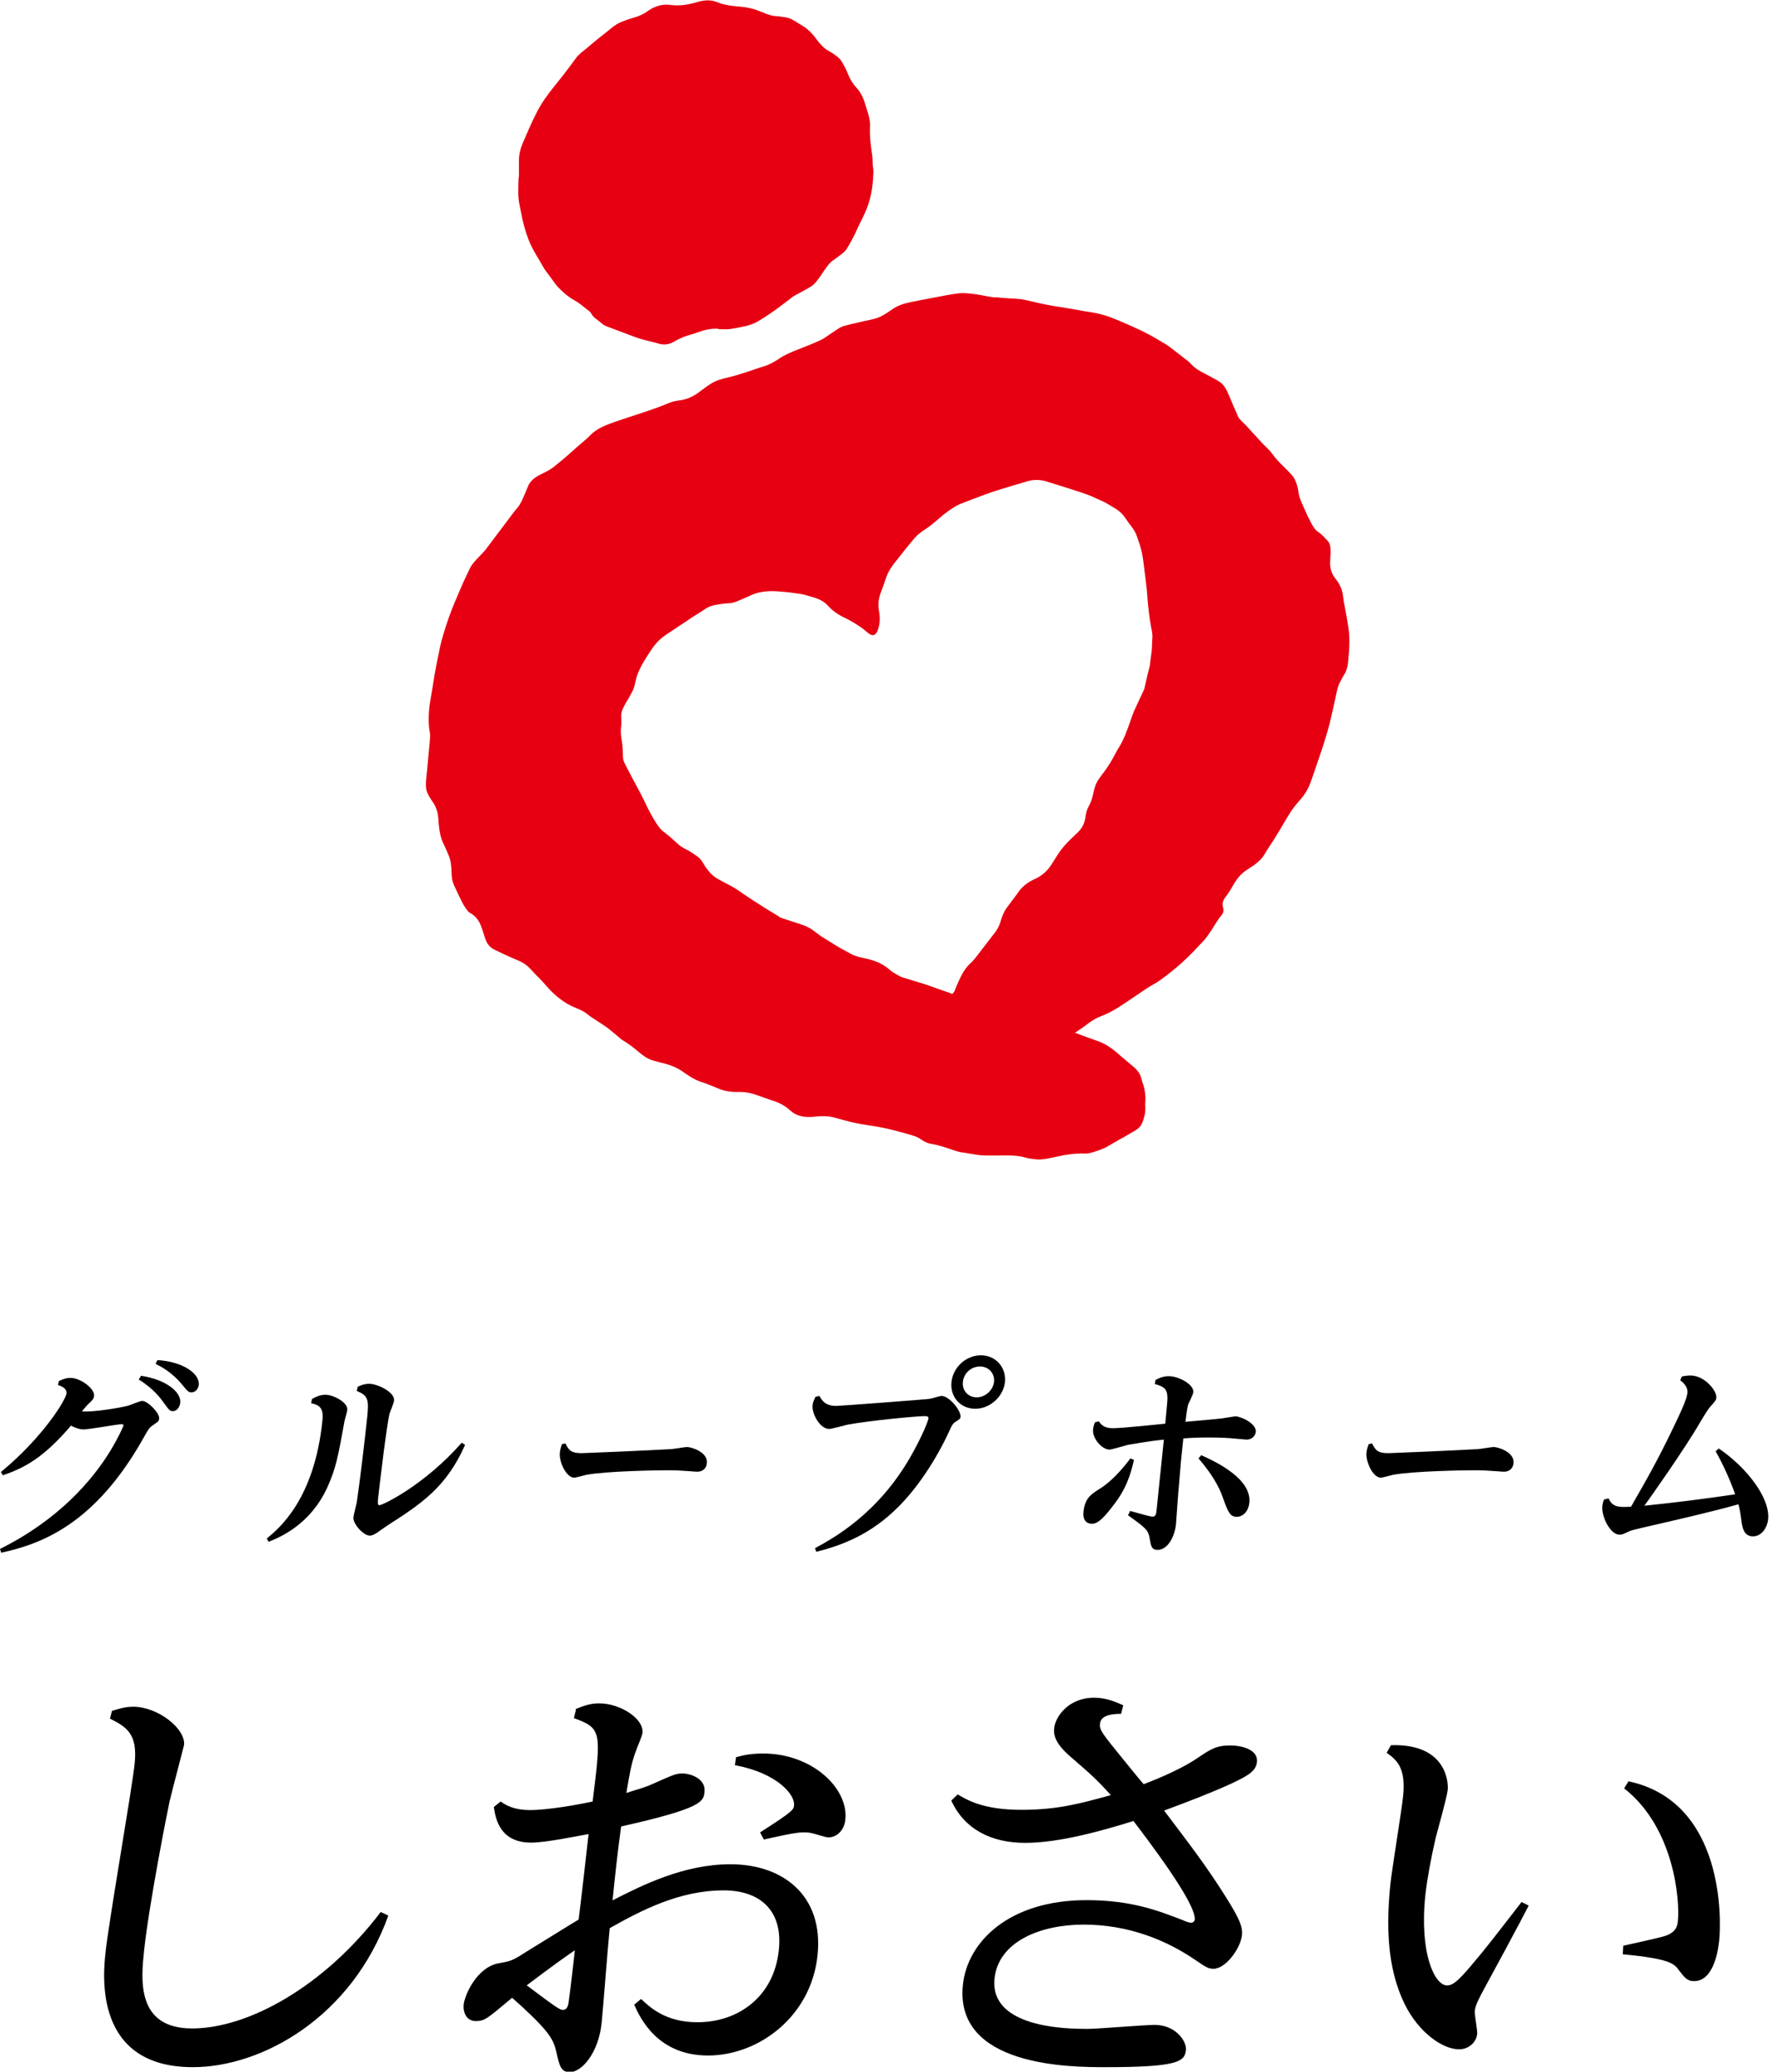 <?xml version="1.0" encoding="UTF-8"?>
<svg xmlns="http://www.w3.org/2000/svg" width="133" height="155" viewBox="0 0 133 155" fill="none">
  <g clip-path="url(#clip0_853_26464)">
    <path d="M0 115.891C4.32 113.74 6.898 110.806 8.302 108.478C8.889 107.5 9.244 106.7 9.244 106.647C9.244 106.558 9.12 106.558 9.102 106.558C8.8 106.558 6.684 106.949 6.24 106.949C6.044 106.949 5.76 106.895 5.315 106.664C3.235 109.1 1.813 109.829 0.213 110.38L0.071 110.131C3.164 107.589 4.924 104.762 4.978 104.247C5.013 103.856 4.551 103.696 4.338 103.624L4.409 103.322C4.782 103.162 4.978 103.091 5.262 103.091C6.044 103.091 7.093 103.909 7.04 104.424C7.022 104.656 6.951 104.727 6.595 105.064C6.382 105.278 6.222 105.491 6.133 105.598C7.075 105.669 9.049 105.313 9.6 105.171C9.76 105.118 10.489 104.815 10.649 104.815C11.057 104.815 11.964 105.74 11.911 106.131C11.893 106.344 11.857 106.344 11.377 106.682C11.164 106.824 11.057 107.02 10.738 107.589C7.04 114.166 2.969 115.535 0.089 116.175L0 115.891ZM10.542 102.931C12.444 103.216 13.564 104.158 13.493 104.94C13.457 105.295 13.226 105.58 12.942 105.58C12.711 105.58 12.657 105.509 12.195 104.869C12.053 104.673 11.502 103.891 10.382 103.216L10.56 102.931H10.542ZM11.769 101.758C13.76 101.882 14.951 102.807 14.88 103.607C14.844 103.927 14.613 104.176 14.329 104.176C14.115 104.176 14.044 104.104 13.582 103.536C12.835 102.647 12.035 102.238 11.644 102.042L11.786 101.758H11.769Z" fill="black"></path>
    <path d="M23.325 104.691C23.538 104.566 23.911 104.353 24.356 104.353C24.942 104.353 26.045 104.922 25.991 105.473C25.991 105.615 25.796 106.237 25.778 106.362C25.298 109.028 25.138 109.864 24.498 111.286C23.2 114.113 20.925 115.019 20.107 115.357L19.965 115.108C20.943 114.326 23.52 112.122 24.125 106.344C24.214 105.544 24.089 105.135 23.289 104.993L23.343 104.691H23.325ZM26.791 103.748C26.987 103.66 27.253 103.535 27.627 103.535C28.302 103.535 29.565 104.193 29.494 104.78C29.494 104.94 29.191 105.633 29.156 105.775C28.942 106.628 28.427 110.93 28.285 112.228C28.285 112.388 28.249 112.619 28.391 112.619C28.64 112.619 31.733 111.144 34.56 107.944L34.809 108.104C33.404 111.286 31.52 112.513 29.031 114.113C28.889 114.202 28.338 114.593 28.213 114.682C28.036 114.788 27.858 114.895 27.68 114.895C27.2 114.895 26.4 114.006 26.453 113.526C26.471 113.33 26.667 112.584 26.702 112.406C26.916 111.002 27.325 107.571 27.485 106.006C27.627 104.673 27.52 104.406 26.702 104.068L26.773 103.766L26.791 103.748Z" fill="black"></path>
    <path d="M42.327 108.014C42.576 108.512 42.754 108.725 43.536 108.725C43.785 108.725 48.674 108.512 50.203 108.423C50.398 108.423 51.252 108.263 51.412 108.263C51.732 108.263 52.994 108.636 52.905 109.472C52.852 109.969 52.478 110.112 52.194 110.112C52.016 110.112 51.252 110.04 51.092 110.04C50.629 110.005 50.238 110.005 49.812 110.005C49.296 110.005 45.456 110.058 43.892 110.343C43.75 110.378 43.11 110.556 42.967 110.556C42.381 110.556 41.83 109.365 41.901 108.689C41.919 108.458 42.007 108.209 42.061 108.049L42.327 107.996V108.014Z" fill="black"></path>
    <path d="M61.349 104.478C61.562 104.851 61.811 105.189 62.611 105.189C62.86 105.189 69.473 104.691 69.615 104.656C69.864 104.602 70.344 104.442 70.469 104.442C71.055 104.442 71.944 105.562 71.891 106.007C71.891 106.131 71.82 106.184 71.464 106.416C71.287 106.54 71.198 106.736 71.073 107.02C70.078 109.207 68.656 111.322 67.269 112.709C65.207 114.789 63.073 115.606 61.1 116.104L60.993 115.837C62.291 115.126 65.669 113.331 68.158 108.975C69.029 107.447 69.456 106.344 69.491 106.131C69.509 105.953 69.331 105.953 69.171 105.953C68.673 105.953 65.153 106.273 63.429 106.593C63.198 106.647 62.238 106.913 62.06 106.913C61.385 106.913 60.762 105.811 60.816 105.153C60.834 104.922 60.922 104.762 61.029 104.513L61.313 104.442L61.349 104.478ZM75.215 103.393C75.109 104.478 74.113 105.402 72.993 105.402C71.873 105.402 71.091 104.496 71.215 103.393C71.34 102.273 72.318 101.402 73.42 101.402C74.522 101.402 75.322 102.309 75.215 103.393ZM72.069 103.393C71.998 104.051 72.478 104.549 73.1 104.549C73.722 104.549 74.326 104.033 74.397 103.393C74.469 102.736 73.971 102.238 73.349 102.238C72.727 102.238 72.14 102.7 72.069 103.393Z" fill="black"></path>
    <path d="M84.869 109.24C84.62 110.325 84.3 111.409 83.269 112.707C82.362 113.898 82.024 114.005 81.704 114.005C81.527 114.005 80.993 113.933 81.1 113.062C81.207 112.102 81.669 111.8 82.22 111.445C82.629 111.196 83.482 110.627 84.602 109.116L84.869 109.222V109.24ZM84.567 113.045C84.833 113.098 86.006 113.471 86.255 113.471C86.451 113.471 86.522 113.382 86.558 113.045L87.109 107.711C85.864 107.836 84.798 108.049 84.424 108.102C84.193 108.156 83.215 108.458 83.038 108.458C82.487 108.458 81.74 107.622 81.811 106.947C81.829 106.751 81.882 106.591 81.953 106.414L82.238 106.343C82.433 106.609 82.647 106.858 83.304 106.858C83.927 106.858 86.664 106.574 87.215 106.52C87.358 104.92 87.393 104.743 87.375 104.511C87.358 103.854 87.002 103.711 86.433 103.551L86.486 103.249C86.682 103.143 87.002 102.965 87.482 102.965C88.229 102.965 89.366 103.587 89.313 104.156C89.313 104.316 88.975 104.956 88.922 105.098C88.833 105.454 88.762 106.058 88.726 106.378C91.002 106.183 91.215 106.147 91.428 106.129C91.784 106.076 92.388 105.969 92.477 105.969C92.833 105.969 94.059 106.485 93.988 107.143C93.953 107.409 93.722 107.711 93.295 107.711C93.26 107.711 92.549 107.64 92.477 107.64C92.015 107.587 91.34 107.551 90.415 107.551C89.633 107.551 88.993 107.587 88.566 107.622C88.389 109.24 88.371 109.507 88.246 111.036C88.193 111.516 88.051 113.631 88.015 114.058C87.909 115.018 87.375 115.96 86.646 115.96C86.202 115.96 86.149 115.693 86.06 115.178C85.953 114.467 85.793 114.36 84.424 113.365L84.567 113.098V113.045ZM89.882 108.867C91.02 109.365 93.686 110.645 93.508 112.422C93.42 113.24 92.886 113.489 92.584 113.489C92.051 113.489 91.909 113.133 91.5 111.978C91.251 111.267 90.717 110.289 89.704 109.116L89.9 108.885L89.882 108.867Z" fill="black"></path>
    <path d="M102.702 108.014C102.951 108.512 103.129 108.725 103.911 108.725C104.16 108.725 109.049 108.512 110.578 108.423C110.773 108.423 111.627 108.263 111.787 108.263C112.107 108.263 113.369 108.636 113.28 109.472C113.227 109.969 112.853 110.112 112.569 110.112C112.391 110.112 111.627 110.04 111.467 110.04C111.004 110.005 110.613 110.005 110.187 110.005C109.671 110.005 105.831 110.058 104.267 110.343C104.125 110.378 103.485 110.556 103.342 110.556C102.756 110.556 102.205 109.365 102.276 108.689C102.294 108.458 102.382 108.209 102.436 108.049L102.702 107.996V108.014Z" fill="black"></path>
    <path d="M120.389 112.105C120.691 112.727 121.047 112.798 122.078 112.727C123.66 109.972 124.3 108.798 125.598 106.061C125.989 105.225 126.256 104.585 126.291 104.23C126.345 103.732 125.971 103.447 125.758 103.27L125.882 102.985C126.096 102.95 126.274 102.914 126.522 102.914C127.607 102.914 128.513 104.087 128.46 104.567C128.442 104.763 128.407 104.798 127.98 105.278C127.856 105.438 127.731 105.598 127.233 106.434C126.114 108.389 123.287 112.372 123.074 112.656C125.367 112.425 127.589 112.14 129.865 111.803C129.491 110.701 128.887 109.421 128.407 108.585L128.638 108.372C130.665 109.741 132.496 112.034 132.336 113.669C132.264 114.327 131.838 114.949 131.198 114.949C130.522 114.949 130.416 114.274 130.362 113.954C130.256 113.172 130.22 112.958 130.113 112.549C128.176 113.1 125.367 113.74 122.896 114.309C122.274 114.452 122.078 114.505 121.883 114.594C121.474 114.789 121.403 114.825 121.207 114.825C120.531 114.825 119.856 113.492 119.927 112.692C119.945 112.496 119.998 112.336 120.051 112.194L120.336 112.123L120.389 112.105Z" fill="black"></path>
    <path d="M8.407 127.998C8.851 127.873 9.331 127.695 9.971 127.695C11.803 127.695 13.9 129.331 13.776 130.557C13.776 130.593 12.816 134.22 12.691 134.788C12.514 135.588 11.162 142.45 10.789 145.899C10.558 148.068 10.167 151.766 14.38 151.766C18.593 151.766 24.282 148.601 28.495 143.055L29.064 143.322C26.326 150.93 19.607 154.663 14.434 154.663C7.038 154.663 7.714 147.801 7.892 146.13C8.123 143.873 9.865 133.953 10.078 131.962C10.309 129.722 9.491 129.224 8.229 128.584L8.389 127.98L8.407 127.998Z" fill="black"></path>
    <path d="M43.075 127.872C43.733 127.605 44.195 127.445 44.853 127.445C46.417 127.445 48.195 128.583 48.088 129.65C48.07 129.881 47.715 130.645 47.519 131.214C47.235 132.05 47.128 132.69 46.879 134.147C47.91 133.81 48.23 133.756 48.888 133.454C50.417 132.778 50.595 132.69 51.075 132.69C51.715 132.69 52.835 133.098 52.728 134.058C52.657 134.787 52.604 135.285 46.488 136.654C46.239 138.449 46.008 140.547 45.848 142.183C47.999 141.08 51.164 139.481 54.666 139.481C58.63 139.481 61.652 141.845 61.19 146.289C60.71 150.894 56.764 153.791 52.995 153.791C49.226 153.791 47.928 151.018 47.466 149.987L47.981 149.56C48.657 150.2 49.83 151.302 52.195 151.302C55.288 151.302 57.937 149.365 58.292 145.898C58.612 142.894 56.835 141.436 54.168 141.436C50.808 141.436 47.946 142.965 45.635 144.263C45.511 145.4 45.137 150.325 45.031 151.338C44.799 153.613 43.537 155.036 42.648 155.036C41.973 155.036 41.866 154.538 41.635 153.507C41.422 152.636 41.226 152.031 38.328 149.471C36.462 151.036 36.284 151.214 35.609 151.214C34.915 151.214 34.649 150.574 34.702 149.987C34.773 149.294 35.662 147.214 37.297 146.894C38.222 146.734 38.346 146.698 39.288 146.094C42.204 144.298 42.524 144.085 43.306 143.623C43.448 142.627 43.946 138.129 44.053 137.223C42.968 137.418 40.817 137.863 39.751 137.863C37.386 137.863 37.084 136.032 36.96 135.196L37.475 134.787C38.097 135.25 38.809 135.427 39.68 135.427C40.977 135.427 43.217 135.036 44.355 134.787C45.013 129.525 45.031 129.312 42.951 128.547L43.111 127.908L43.075 127.872ZM39.431 148.547C41.653 150.218 41.902 150.378 42.133 150.378C42.4 150.378 42.488 150.147 42.542 149.916C42.648 149.24 42.951 146.645 43.022 145.916C41.297 147.107 39.875 148.209 39.413 148.547H39.431ZM55.128 131.463C55.572 131.339 56.159 131.196 57.119 131.196C60.817 131.196 63.519 133.827 63.27 136.138C63.199 136.903 62.666 137.472 61.99 137.472C61.794 137.472 61.012 137.205 60.817 137.169C60.55 137.098 60.319 137.098 60.088 137.098C59.483 137.098 58.061 137.436 57.172 137.632L56.888 137.098C59.395 135.498 59.395 135.392 59.43 135.072C59.519 134.307 58.221 132.672 55.004 132.067L55.092 131.463H55.128Z" fill="black"></path>
    <path d="M71.644 134.237C72.373 134.664 73.564 135.41 76.461 135.41C79.199 135.41 80.941 134.913 83.145 134.308C81.954 133.01 81.67 132.779 80.052 131.375C79.021 130.468 78.843 129.846 78.897 129.313C78.986 128.442 79.963 127.02 81.901 127.02C82.808 127.02 83.537 127.357 84.07 127.588L83.91 128.228C83.305 128.228 82.399 128.3 82.328 128.957C82.275 129.419 82.452 129.651 84.088 131.659C84.585 132.264 85.439 133.33 85.599 133.49C85.883 133.384 88.159 132.53 89.599 131.553C90.594 130.877 91.039 130.593 92.07 130.593C92.941 130.593 94.167 130.895 94.079 131.819C94.007 132.548 93.332 132.886 92.141 133.455C90.63 134.148 88.763 134.859 87.128 135.464C88.941 137.864 90.328 139.659 91.75 141.935C92.781 143.57 93.012 144.175 92.959 144.761C92.852 145.792 91.732 147.303 90.825 147.303C90.416 147.303 90.203 147.143 89.492 146.663C87.323 145.17 84.479 143.997 81.101 143.997C77.937 143.997 74.737 145.223 74.435 148.032C74.168 150.503 76.71 151.801 81.35 151.801C82.15 151.801 85.723 151.499 86.417 151.499C87.981 151.499 88.817 152.708 88.763 153.365C88.674 154.237 88.23 154.663 82.754 154.663C80.195 154.663 71.412 154.663 72.07 148.494C72.408 145.295 75.501 142.166 81.332 142.166C84.799 142.166 86.879 143.037 88.514 143.659C88.674 143.73 88.959 143.855 89.154 143.855C89.296 143.855 89.403 143.748 89.421 143.624C89.545 142.397 85.83 137.561 84.834 136.246C82.488 136.975 79.288 137.881 76.728 137.881C74.168 137.881 72.177 136.85 71.199 134.717L71.679 134.255L71.644 134.237Z" fill="black"></path>
    <path d="M104.176 130.573C108.389 130.466 108.407 133.542 108.354 133.915C108.301 134.484 107.554 137.08 107.429 137.613C107.11 139.017 106.825 140.511 106.683 141.773C106.221 146.146 107.376 148.546 108.301 148.546C108.727 148.546 109.101 148.244 110.043 147.141C111.216 145.773 111.909 144.848 113.883 142.306L114.416 142.573C113.918 143.568 111.554 147.941 111.056 148.848C110.647 149.612 110.434 150.021 110.381 150.448C110.345 150.715 110.594 151.924 110.558 152.19C110.487 152.83 109.901 153.328 109.207 153.328C107.945 153.328 106.167 152.03 105.154 149.986C103.75 147.159 103.767 143.853 104.07 140.919C104.176 139.888 104.923 135.355 105.012 134.413C105.243 132.244 104.532 131.675 103.785 131.142L104.105 130.573H104.176ZM121.491 145.577C121.971 145.47 124.087 145.008 124.496 144.884C125.456 144.617 125.545 144.084 125.58 143.746C125.74 142.182 125.313 136.742 121.562 133.808L121.882 133.275C129.082 134.804 128.833 143.675 128.673 145.186C128.62 145.648 128.353 148.226 126.789 148.226C126.256 148.226 126.06 147.924 125.669 147.426C125.313 146.928 125.029 146.555 121.456 146.217L121.491 145.577Z" fill="black"></path>
    <path fill-rule="evenodd" clip-rule="evenodd" d="M80.389 77.24C80.656 77.346 80.869 77.417 81.082 77.506C81.403 77.613 81.705 77.737 82.025 77.844C82.576 78.022 83.056 78.306 83.5 78.68C83.927 79.053 84.371 79.426 84.816 79.799C85.118 80.048 85.349 80.333 85.438 80.742C85.491 80.991 85.616 81.222 85.651 81.471C85.705 81.773 85.758 82.075 85.722 82.377C85.705 82.555 85.722 82.751 85.722 82.946C85.722 83.337 85.616 83.728 85.456 84.084C85.385 84.244 85.242 84.386 85.1 84.493C84.851 84.671 84.585 84.795 84.336 84.955C83.891 85.204 83.429 85.453 82.985 85.719C82.86 85.79 82.754 85.862 82.629 85.915C82.327 86.039 82.025 86.146 81.705 86.235C81.509 86.288 81.314 86.324 81.118 86.306C80.407 86.288 79.714 86.395 79.02 86.555C78.505 86.662 77.989 86.804 77.456 86.733C77.207 86.697 76.958 86.679 76.745 86.608C76.265 86.466 75.767 86.448 75.269 86.448C74.736 86.448 74.203 86.466 73.669 86.448C73.332 86.448 72.994 86.377 72.638 86.324C72.46 86.306 72.283 86.253 72.105 86.235C71.696 86.199 71.341 86.039 70.949 85.915C70.523 85.773 70.114 85.648 69.669 85.577C69.421 85.541 69.154 85.399 68.941 85.257C68.656 85.044 68.318 84.955 67.998 84.866C67.536 84.724 67.074 84.617 66.612 84.493C66.292 84.422 65.972 84.35 65.652 84.297C65.118 84.208 64.585 84.137 64.07 84.031C63.536 83.924 63.003 83.764 62.47 83.622C61.972 83.479 61.474 83.497 60.959 83.55C60.283 83.622 59.643 83.55 59.11 83.053C58.772 82.751 58.363 82.519 57.919 82.377C57.421 82.217 56.923 82.022 56.425 81.862C56.034 81.737 55.625 81.684 55.217 81.702C54.737 81.702 54.274 81.648 53.83 81.471C53.386 81.293 52.959 81.097 52.497 80.955C51.946 80.777 51.501 80.457 51.039 80.137C50.648 79.871 50.203 79.693 49.723 79.568C49.439 79.497 49.137 79.426 48.852 79.337C48.426 79.213 48.088 78.946 47.75 78.662C47.377 78.342 46.968 78.04 46.541 77.791C46.488 77.755 46.452 77.719 46.417 77.684C46.115 77.435 45.812 77.168 45.492 76.92C45.172 76.689 44.817 76.475 44.479 76.244C44.319 76.137 44.159 76.049 44.017 75.924C43.715 75.657 43.341 75.515 42.968 75.355C42.595 75.195 42.257 75 41.937 74.751C41.528 74.448 41.172 74.093 40.852 73.72C40.479 73.275 40.053 72.902 39.679 72.475C39.342 72.102 38.915 71.906 38.47 71.729C38.186 71.604 37.901 71.48 37.635 71.355C37.439 71.266 37.244 71.16 37.048 71.071C36.675 70.911 36.444 70.609 36.319 70.235C36.195 69.88 36.106 69.524 35.964 69.186C35.804 68.813 35.555 68.511 35.199 68.315C35.075 68.244 34.968 68.12 34.897 68.013C34.63 67.64 34.453 67.231 34.257 66.822C34.097 66.466 33.884 66.111 33.831 65.72C33.813 65.578 33.795 65.418 33.795 65.258C33.777 64.849 33.759 64.44 33.599 64.049C33.493 63.782 33.368 63.498 33.244 63.231C32.977 62.733 32.888 62.2 32.835 61.631C32.817 61.347 32.799 61.062 32.746 60.796C32.675 60.511 32.55 60.227 32.373 59.978C32.177 59.693 31.999 59.427 31.911 59.089C31.893 58.982 31.875 58.876 31.875 58.769C31.875 58.449 31.911 58.129 31.946 57.827C31.999 57.258 32.053 56.671 32.106 56.102C32.142 55.765 32.177 55.409 32.195 55.071C32.195 54.822 32.124 54.591 32.106 54.342C32.053 53.649 32.106 52.956 32.23 52.28C32.337 51.694 32.426 51.107 32.515 50.538C32.622 49.934 32.746 49.329 32.87 48.725C33.031 47.854 33.315 47.018 33.599 46.183C33.884 45.383 34.222 44.618 34.559 43.836C34.737 43.409 34.95 43.001 35.146 42.574C35.324 42.183 35.626 41.898 35.91 41.596C36.053 41.436 36.213 41.294 36.337 41.134C37.066 40.174 37.777 39.214 38.506 38.254C38.63 38.094 38.79 37.934 38.897 37.756C39.057 37.49 39.181 37.187 39.306 36.903C39.395 36.707 39.466 36.494 39.555 36.298C39.733 35.961 40.017 35.73 40.355 35.552C40.746 35.356 41.155 35.178 41.492 34.894C41.706 34.716 41.937 34.539 42.15 34.361C42.506 34.059 42.861 33.739 43.217 33.419C43.537 33.134 43.892 32.867 44.195 32.547C44.692 32.05 45.315 31.819 45.955 31.587C47.323 31.108 48.728 30.716 50.079 30.148C50.328 30.041 50.612 29.988 50.897 29.952C51.43 29.881 51.91 29.65 52.337 29.33C52.603 29.134 52.87 28.921 53.154 28.743C53.581 28.459 54.061 28.334 54.541 28.228C54.932 28.139 55.323 28.014 55.714 27.89C56.176 27.748 56.639 27.57 57.119 27.428C57.545 27.303 57.937 27.09 58.31 26.841C58.736 26.539 59.199 26.361 59.679 26.166C60.265 25.934 60.87 25.703 61.439 25.437C61.705 25.312 61.936 25.117 62.167 24.974C62.505 24.761 62.825 24.477 63.234 24.37C63.554 24.281 63.874 24.21 64.194 24.139C64.603 24.032 65.03 23.961 65.439 23.854C65.936 23.73 66.345 23.445 66.754 23.161C67.198 22.841 67.696 22.699 68.212 22.592C68.763 22.486 69.314 22.379 69.865 22.272C70.487 22.166 71.092 22.023 71.714 21.952C72.087 21.899 72.46 21.952 72.816 21.988C73.314 22.041 73.794 22.166 74.292 22.237C74.469 22.255 74.665 22.237 74.86 22.272C75.358 22.326 75.856 22.326 76.354 22.379C76.656 22.415 76.94 22.486 77.243 22.557C77.972 22.734 78.683 22.877 79.429 22.983C80.016 23.072 80.585 23.179 81.171 23.285C81.616 23.357 82.042 23.41 82.469 23.534C82.825 23.623 83.162 23.748 83.5 23.89C83.945 24.068 84.371 24.263 84.816 24.459C85.225 24.637 85.633 24.832 86.025 25.046C86.469 25.277 86.878 25.543 87.305 25.792C87.465 25.899 87.624 26.006 87.767 26.13C88.176 26.432 88.567 26.752 88.958 27.054C89.064 27.143 89.153 27.268 89.26 27.357C89.616 27.694 90.06 27.89 90.487 28.121C90.736 28.263 91.002 28.388 91.251 28.548C91.642 28.797 91.82 29.205 91.998 29.614C92.211 30.148 92.442 30.663 92.673 31.179C92.727 31.303 92.833 31.41 92.94 31.516C93.118 31.694 93.313 31.872 93.473 32.068C93.811 32.423 94.131 32.796 94.469 33.152C94.718 33.419 95.02 33.667 95.233 33.97C95.66 34.574 96.229 35.019 96.709 35.57C96.886 35.765 96.975 36.014 97.064 36.263C97.118 36.423 97.153 36.583 97.171 36.743C97.224 37.258 97.473 37.703 97.669 38.165C97.811 38.485 97.953 38.787 98.113 39.09C98.255 39.356 98.397 39.623 98.664 39.801C98.931 39.978 99.162 40.245 99.393 40.494C99.571 40.707 99.589 41.01 99.589 41.276C99.589 41.561 99.553 41.845 99.553 42.147C99.553 42.574 99.677 42.947 99.962 43.303C100.246 43.676 100.46 44.067 100.513 44.547C100.566 45.063 100.691 45.578 100.78 46.094C100.886 46.734 101.011 47.356 100.993 48.014C100.993 48.565 100.94 49.098 100.886 49.649C100.851 49.969 100.744 50.271 100.566 50.538C100.477 50.68 100.406 50.84 100.317 51C100.14 51.285 100.086 51.605 100.015 51.925C99.855 52.654 99.695 53.4 99.517 54.129C99.144 55.569 98.629 56.974 98.149 58.378C97.989 58.858 97.758 59.302 97.42 59.711C97.171 60.013 96.886 60.316 96.673 60.636C96.246 61.293 95.873 61.969 95.464 62.627C95.215 63.035 94.931 63.427 94.682 63.853C94.487 64.209 94.202 64.475 93.864 64.724C93.704 64.831 93.544 64.938 93.384 65.044C92.887 65.347 92.549 65.773 92.264 66.289C92.104 66.573 91.927 66.858 91.731 67.106C91.535 67.355 91.447 67.622 91.553 67.942C91.607 68.12 91.553 68.315 91.447 68.458C91.127 68.813 90.913 69.24 90.647 69.631C90.469 69.897 90.291 70.164 90.078 70.395C89.562 70.946 89.047 71.498 88.478 72.013C87.962 72.475 87.411 72.92 86.842 73.329C86.504 73.577 86.113 73.755 85.776 73.986C85.242 74.342 84.727 74.697 84.194 75.053C83.642 75.426 83.073 75.782 82.451 76.013C82.025 76.173 81.651 76.404 81.296 76.689C81.065 76.866 80.816 77.026 80.585 77.186C80.549 77.204 80.514 77.24 80.46 77.293L80.389 77.24ZM71.323 74.324C71.323 74.324 71.394 74.217 71.429 74.182C71.465 74.111 71.483 74.04 71.518 73.951C71.82 73.257 72.087 72.546 72.674 72.031C72.852 71.871 72.994 71.675 73.136 71.498C73.581 70.929 74.007 70.36 74.452 69.791C74.647 69.542 74.789 69.275 74.878 68.973C74.985 68.618 75.109 68.262 75.323 67.96C75.589 67.604 75.838 67.249 76.105 66.911C76.229 66.733 76.354 66.538 76.514 66.395C76.78 66.129 77.083 65.933 77.438 65.773C77.634 65.684 77.829 65.578 78.007 65.435C78.345 65.187 78.594 64.867 78.807 64.511C79.038 64.138 79.269 63.764 79.536 63.427C79.874 63.018 80.265 62.662 80.656 62.289C80.994 61.969 81.189 61.578 81.243 61.116C81.278 60.831 81.349 60.565 81.491 60.316C81.705 59.942 81.794 59.533 81.882 59.124C81.954 58.804 82.078 58.502 82.274 58.236C82.558 57.862 82.842 57.489 83.091 57.08C83.322 56.707 83.5 56.316 83.731 55.942C84.105 55.356 84.336 54.698 84.567 54.058C84.656 53.774 84.762 53.489 84.869 53.222C85.1 52.707 85.349 52.191 85.58 51.694C85.616 51.64 85.633 51.569 85.651 51.516C85.74 51.125 85.829 50.751 85.918 50.36C85.971 50.129 86.06 49.88 86.078 49.649C86.113 49.205 86.22 48.76 86.22 48.316C86.22 48.103 86.238 47.889 86.256 47.658C86.256 47.356 86.185 47.072 86.131 46.787C86.025 46.183 85.953 45.56 85.9 44.956C85.865 44.405 85.811 43.854 85.74 43.303C85.651 42.698 85.598 42.076 85.491 41.472C85.402 41.01 85.242 40.547 85.082 40.103C84.993 39.818 84.816 39.569 84.638 39.338C84.442 39.09 84.282 38.823 84.087 38.574C83.785 38.183 83.34 37.97 82.931 37.721C82.594 37.507 82.22 37.383 81.865 37.205C81.207 36.903 80.514 36.725 79.838 36.494C79.376 36.352 78.914 36.21 78.469 36.067C77.918 35.872 77.367 35.854 76.816 36.032C76.336 36.174 75.856 36.316 75.376 36.459C74.878 36.618 74.38 36.761 73.9 36.938C73.26 37.17 72.603 37.419 71.963 37.667C71.483 37.863 71.056 38.165 70.647 38.485C70.167 38.876 69.723 39.303 69.189 39.641C68.941 39.801 68.692 39.996 68.496 40.209C68.016 40.761 67.572 41.33 67.127 41.898C66.79 42.307 66.487 42.734 66.31 43.249C66.185 43.623 66.061 43.996 65.918 44.352C65.741 44.814 65.705 45.276 65.794 45.756C65.883 46.254 65.865 46.734 65.67 47.214C65.51 47.587 65.278 47.587 65.012 47.392C64.781 47.214 64.585 47.018 64.354 46.876C64.052 46.68 63.75 46.485 63.43 46.325C62.932 46.094 62.452 45.827 62.061 45.418C61.972 45.329 61.901 45.24 61.812 45.169C61.421 44.814 60.923 44.707 60.443 44.565C60.283 44.512 60.105 44.476 59.945 44.441C59.447 44.369 58.95 44.298 58.434 44.263C57.919 44.209 57.403 44.209 56.888 44.316C56.443 44.387 56.07 44.618 55.661 44.778C55.323 44.92 54.985 45.098 54.612 45.134C54.363 45.134 54.132 45.169 53.883 45.205C53.528 45.258 53.19 45.312 52.87 45.507C52.532 45.738 52.177 45.952 51.839 46.165C51.181 46.609 50.523 47.036 49.866 47.48C49.457 47.747 49.119 48.085 48.834 48.494C48.639 48.778 48.443 49.063 48.266 49.365C47.963 49.863 47.697 50.378 47.572 50.947C47.519 51.196 47.466 51.445 47.359 51.676C47.199 51.996 47.004 52.316 46.826 52.618C46.63 52.974 46.435 53.329 46.506 53.756C46.506 53.898 46.506 54.058 46.506 54.2C46.452 54.538 46.452 54.876 46.506 55.231C46.559 55.516 46.595 55.8 46.612 56.102C46.63 56.44 46.577 56.796 46.755 57.116C46.879 57.347 46.986 57.578 47.11 57.809C47.395 58.342 47.679 58.876 47.963 59.409C48.141 59.747 48.301 60.084 48.461 60.422C48.603 60.707 48.763 60.991 48.923 61.276C49.154 61.649 49.368 62.022 49.741 62.289C50.097 62.556 50.434 62.858 50.755 63.16C51.057 63.444 51.448 63.569 51.785 63.8C51.981 63.942 52.212 64.067 52.372 64.227C52.532 64.404 52.657 64.618 52.781 64.831C53.012 65.169 53.279 65.489 53.634 65.702C54.15 66.022 54.719 66.253 55.217 66.591C55.572 66.84 55.945 67.089 56.319 67.338C56.621 67.533 56.941 67.729 57.261 67.942C57.545 68.12 57.83 68.28 58.114 68.458C58.239 68.529 58.363 68.635 58.505 68.689C58.914 68.831 59.341 68.955 59.767 69.098C60.034 69.186 60.301 69.275 60.532 69.4C60.852 69.578 61.136 69.826 61.439 70.04C61.776 70.253 62.132 70.466 62.47 70.68C62.612 70.769 62.754 70.858 62.914 70.946C63.181 71.089 63.43 71.231 63.696 71.373C64.052 71.569 64.461 71.64 64.852 71.729C65.51 71.871 66.096 72.12 66.594 72.564C66.754 72.706 66.95 72.813 67.127 72.92C67.269 73.009 67.412 73.08 67.572 73.133C68.087 73.293 68.603 73.453 69.136 73.613C69.421 73.702 69.723 73.808 70.007 73.915C70.416 74.057 70.843 74.2 71.269 74.36L71.323 74.324Z" fill="#E60012"></path>
    <path fill-rule="evenodd" clip-rule="evenodd" d="M53.809 24.604C53.347 24.551 52.796 24.658 52.262 24.853C51.942 24.978 51.605 25.049 51.267 25.173C50.982 25.28 50.716 25.404 50.449 25.564C50.076 25.778 49.702 25.831 49.294 25.707C48.813 25.564 48.334 25.476 47.871 25.333C47.373 25.173 46.876 24.96 46.378 24.782C46.093 24.675 45.809 24.569 45.525 24.462C45.329 24.391 45.134 24.302 44.991 24.16C44.742 23.929 44.422 23.787 44.245 23.449C44.174 23.325 44.031 23.218 43.907 23.129C43.605 22.898 43.303 22.631 42.965 22.453C42.538 22.222 42.182 21.902 41.845 21.564C41.56 21.28 41.347 20.924 41.098 20.605C40.956 20.409 40.796 20.213 40.672 20C40.298 19.325 39.854 18.685 39.569 17.956C39.32 17.316 39.143 16.658 39.018 16C38.947 15.609 38.84 15.2 38.805 14.791C38.769 14.365 38.805 13.92 38.805 13.476C38.805 13.351 38.84 13.227 38.84 13.102C38.84 12.729 38.84 12.356 38.84 11.983C38.84 11.52 38.965 11.076 39.143 10.667C39.48 9.885 39.818 9.085 40.209 8.338C40.565 7.663 41.009 7.04 41.489 6.454C42.04 5.778 42.574 5.085 43.089 4.374C43.303 4.072 43.605 3.858 43.889 3.627C44.316 3.272 44.725 2.916 45.169 2.578C45.614 2.241 46.005 1.832 46.52 1.636C46.822 1.512 47.125 1.405 47.445 1.316C47.836 1.21 48.191 1.05 48.493 0.818C49.027 0.445 49.596 0.285 50.218 0.374C50.911 0.463 51.569 0.338 52.227 0.143C52.724 0.001 53.222 -0.035 53.72 0.178C54.236 0.392 54.804 0.445 55.373 0.498C55.942 0.534 56.475 0.676 56.991 0.89C57.364 1.05 57.72 1.192 58.129 1.21C58.306 1.21 58.484 1.263 58.662 1.281C59.071 1.298 59.391 1.512 59.729 1.725C59.942 1.867 60.191 1.992 60.386 2.152C60.635 2.365 60.849 2.578 61.044 2.845C61.329 3.236 61.631 3.609 62.075 3.841C62.289 3.947 62.484 4.107 62.68 4.249C62.911 4.427 63.053 4.676 63.178 4.925C63.337 5.192 63.444 5.494 63.569 5.778C63.711 6.063 63.871 6.312 64.084 6.543C64.457 6.934 64.653 7.414 64.795 7.912C64.866 8.196 64.991 8.48 65.044 8.765C65.097 8.996 65.133 9.245 65.115 9.494C65.08 10.24 65.186 10.987 65.293 11.716C65.329 12 65.293 12.285 65.346 12.551C65.4 12.836 65.346 13.102 65.346 13.387C65.293 14.151 65.151 14.898 64.866 15.627C64.706 16.036 64.493 16.427 64.297 16.836C64.191 17.067 64.084 17.298 63.977 17.529C63.782 17.902 63.586 18.294 63.355 18.649C63.266 18.791 63.124 18.898 63 19.005C62.751 19.2 62.502 19.36 62.253 19.556C62.093 19.68 61.969 19.858 61.844 20.018C61.542 20.427 61.293 20.889 60.92 21.262C60.813 21.369 60.671 21.458 60.547 21.529C60.191 21.742 59.818 21.92 59.444 22.133C59.267 22.24 59.124 22.382 58.964 22.489C58.68 22.702 58.378 22.933 58.093 23.147C57.915 23.271 57.72 23.413 57.524 23.538C57.204 23.751 56.884 23.964 56.547 24.142C56.316 24.249 56.067 24.338 55.836 24.391C55.427 24.48 55.018 24.569 54.609 24.622C54.36 24.658 54.093 24.622 53.738 24.622L53.809 24.604Z" fill="#E60012"></path>
  </g>
  <defs>
    <clipPath id="clip0_853_26464">
      <rect width="132.352" height="155" fill="white"></rect>
    </clipPath>
  </defs>
</svg>
